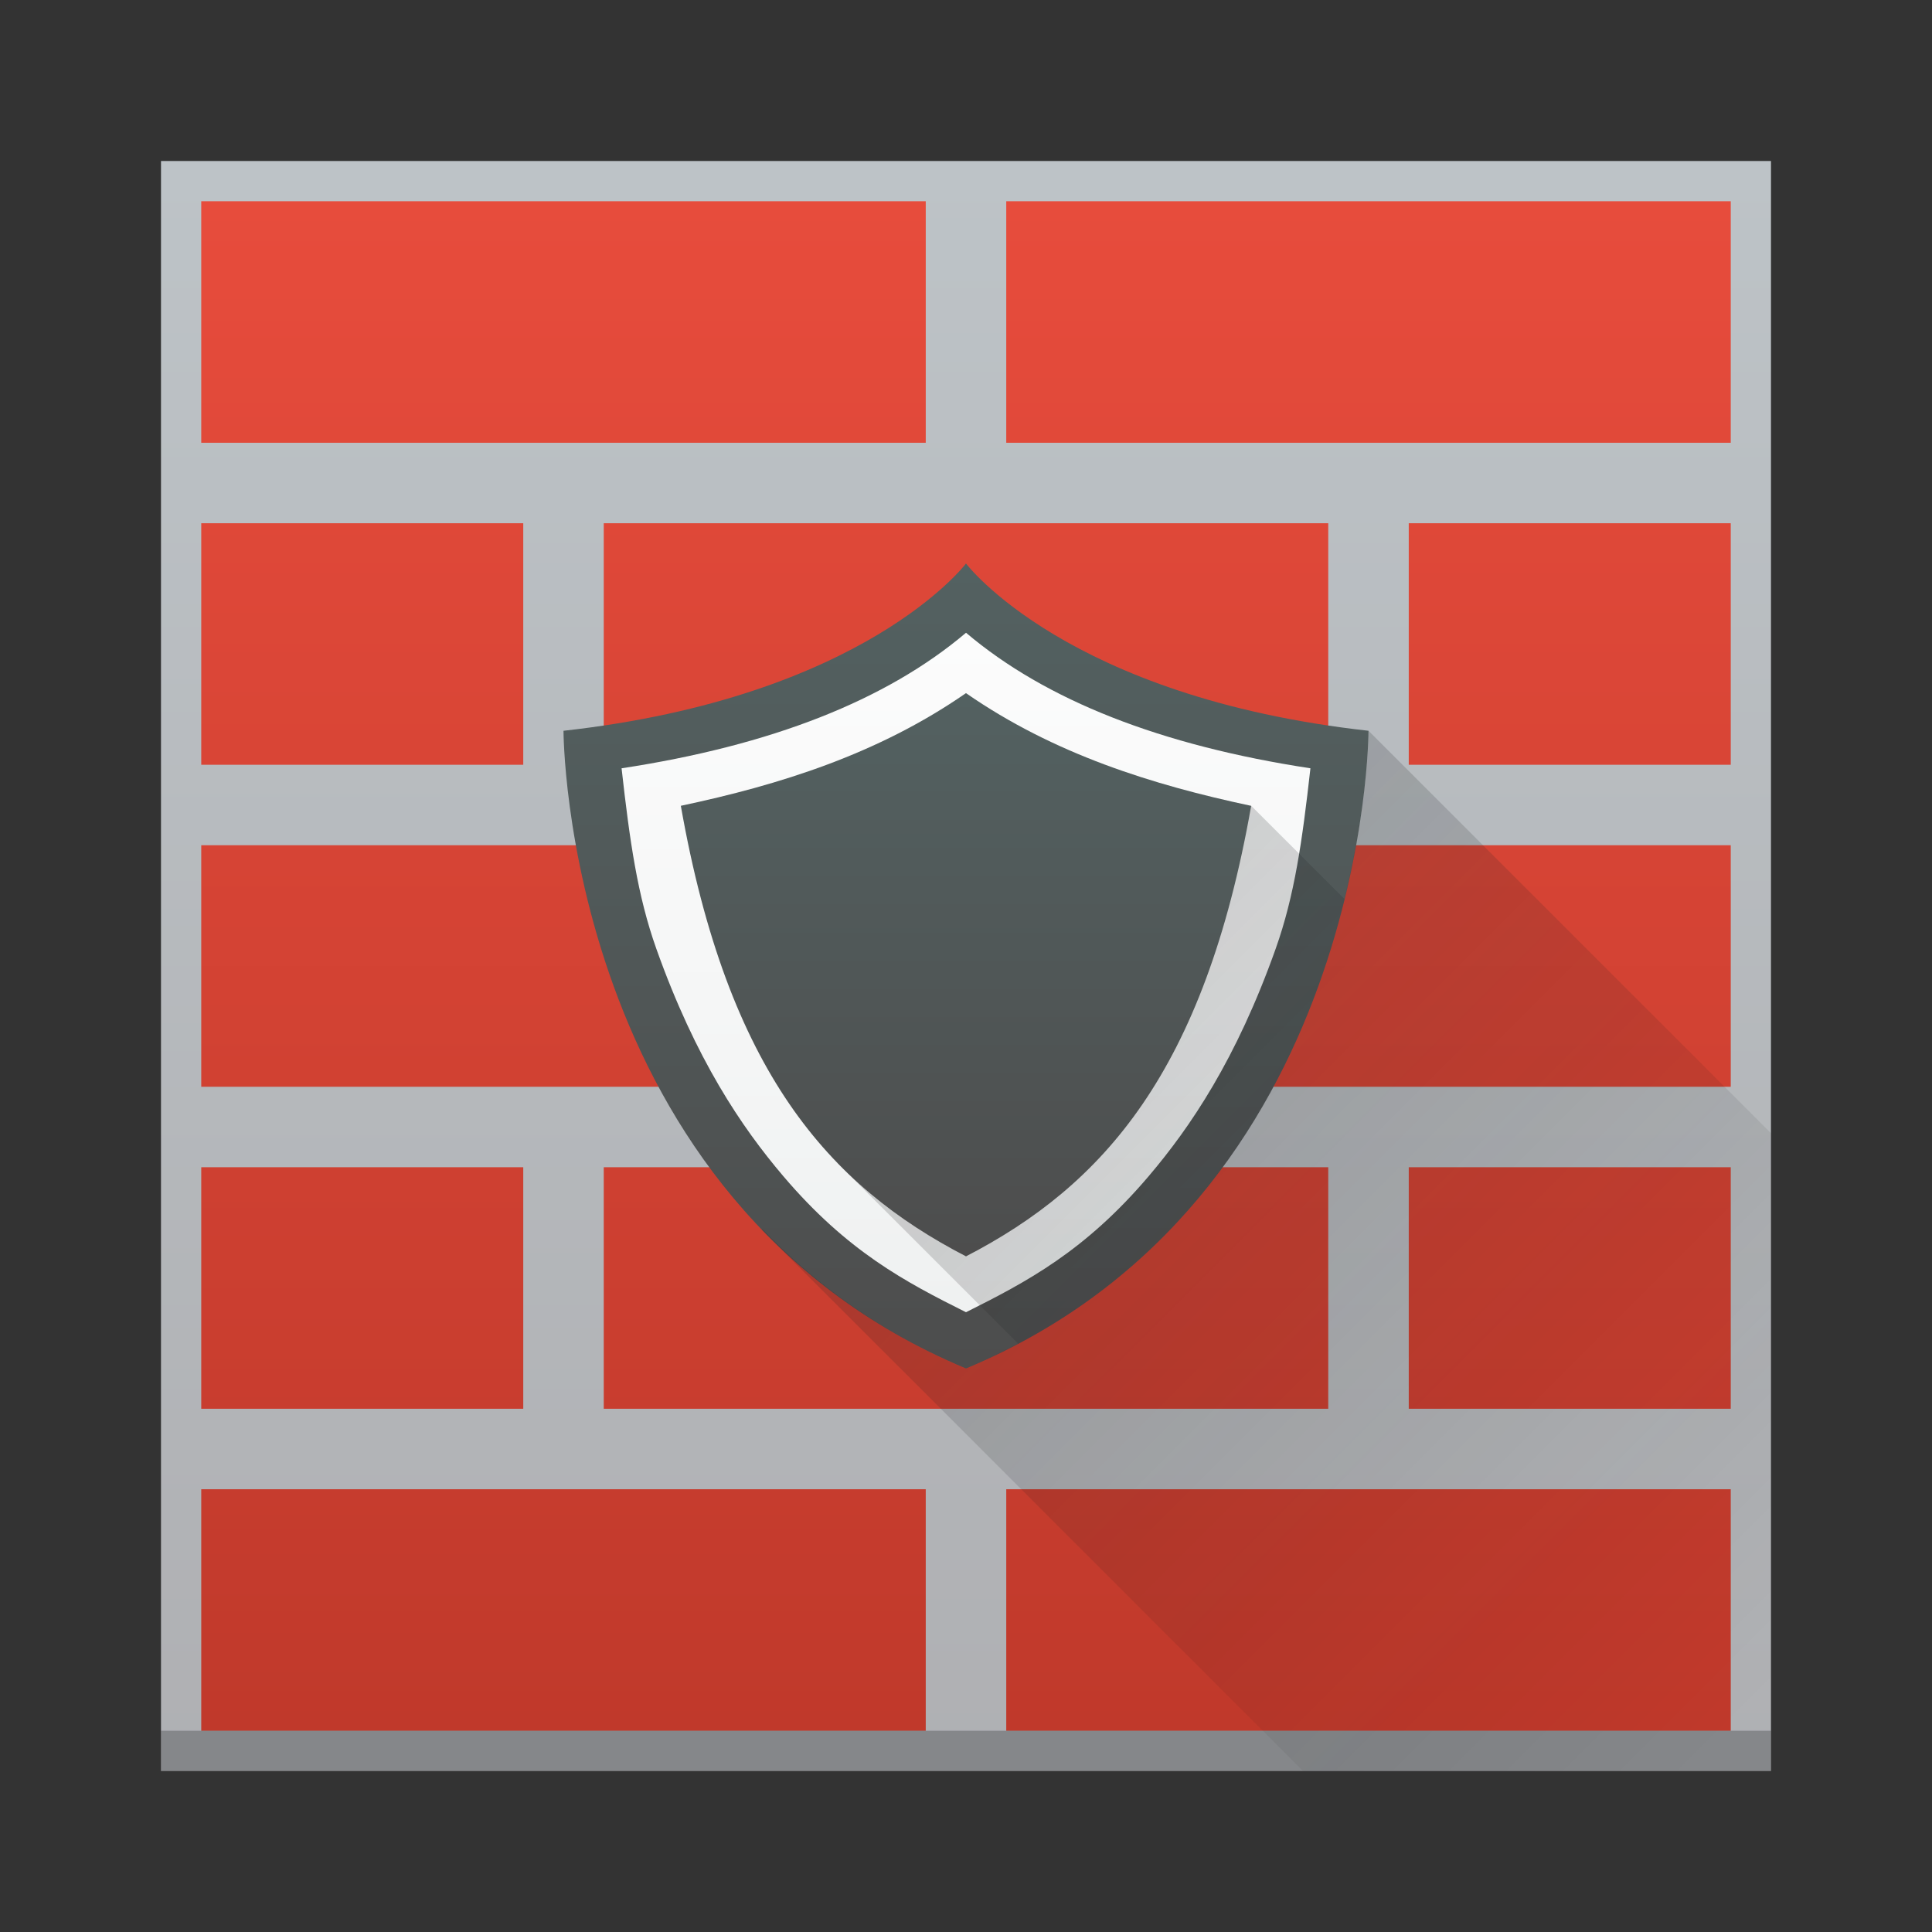 <svg height="48" width="48" xmlns="http://www.w3.org/2000/svg" xmlns:xlink="http://www.w3.org/1999/xlink"><rect width="100%" height="100%" fill="#333333" stroke="none"/><linearGradient id="a"><stop offset="0" stop-color="#4d4d4d"/><stop offset="1" stop-color="#536161"/></linearGradient><linearGradient id="b" gradientUnits="userSpaceOnUse" x1="24" x2="24" y1="44" y2="4"><stop offset="0" stop-color="#afb0b3"/><stop offset="1" stop-color="#bdc3c7"/></linearGradient><linearGradient id="d" gradientUnits="userSpaceOnUse" x1="24" x2="24" y1="32.602" y2="15.721"><stop offset="0" stop-color="#eff1f1"/><stop offset="1" stop-color="#fcfcfc"/></linearGradient><linearGradient id="g" gradientUnits="userSpaceOnUse" x1="24" x2="24" xlink:href="#a" y1="31.214" y2="17.22"/><linearGradient id="e" gradientUnits="userSpaceOnUse" x1="24" x2="24" xlink:href="#a" y1="34" y2="14"/><linearGradient id="f" gradientUnits="userSpaceOnUse" x1="24" x2="42" y1="26" y2="44"><stop offset="0" stop-color="#232629"/><stop offset="1" stop-opacity="0"/></linearGradient><linearGradient id="c" gradientUnits="userSpaceOnUse" x1="24" x2="24" y1="43" y2="5"><stop offset="0" stop-color="#c0392b"/><stop offset="1" stop-color="#e74c3c"/></linearGradient><path d="M4 4h40v40H4z" fill="url(#b)"/><path d="M25 37h18v6H25zM5 37h18v6H5zm0-8h8v6H5zm30 0h8v6h-8zm-20 0h18v6H15zM5 21h18v6H5zm20 0h18v6H25zm10-8h8v6h-8zM5 13h8v6H5zm10 0h18v6H15zm10-8h18v6H25zM5 5h18v6H5z" fill="url(#c)"/><path d="M15.25 19L24 15.25 32.75 19v5L29 29l-3.75 3.75h-2.5L19 29l-3.75-5z" fill="url(#d)"/><path d="M4 43h40v1H4z" fill="#232629" opacity=".3"/><path d="M24 14s-2.5 3.323-10 4.156c0 0 0 11.667 10 15.844 10-4.177 10-15.844 10-15.844C26.5 17.323 24 14 24 14zm0 1.72c1.984 1.682 4.846 2.803 8.557 3.368-.202 1.806-.395 3.166-.862 4.48-.981 2.762-2.126 4.44-3.152 5.649-1.59 1.872-3.034 2.63-4.543 3.385-1.509-.754-2.953-1.513-4.543-3.385-1.026-1.208-2.17-2.887-3.152-5.649-.467-1.314-.66-2.674-.862-4.48 3.711-.565 6.573-1.686 8.557-3.367z" fill="url(#e)"/><path d="M34 18.156s-.009 1.774-.598 4.178l-2.316-2.314-10.268 8.884 4.477 4.477c-.414.219-.84.43-1.295.619a14.898 14.898 0 0 1-5.057-3.463l-.017.016L32.373 44H44V28.156zm-.623 4.278zm-.416 1.431zm-.55 1.487zm-.68 1.45zm-.866 1.483zm-.996 1.36c-.091.11-.19.218-.285.328.095-.11.194-.218.285-.328zm-1.039 1.134z" fill="url(#f)" opacity=".2"/><path d="M24 17.22c-2.18 1.513-4.628 2.28-7.085 2.8 1.164 6.603 3.67 9.426 7.085 11.194 3.415-1.768 5.921-4.591 7.085-11.193-2.457-.522-4.906-1.288-7.085-2.8z" fill="url(#g)"/></svg>